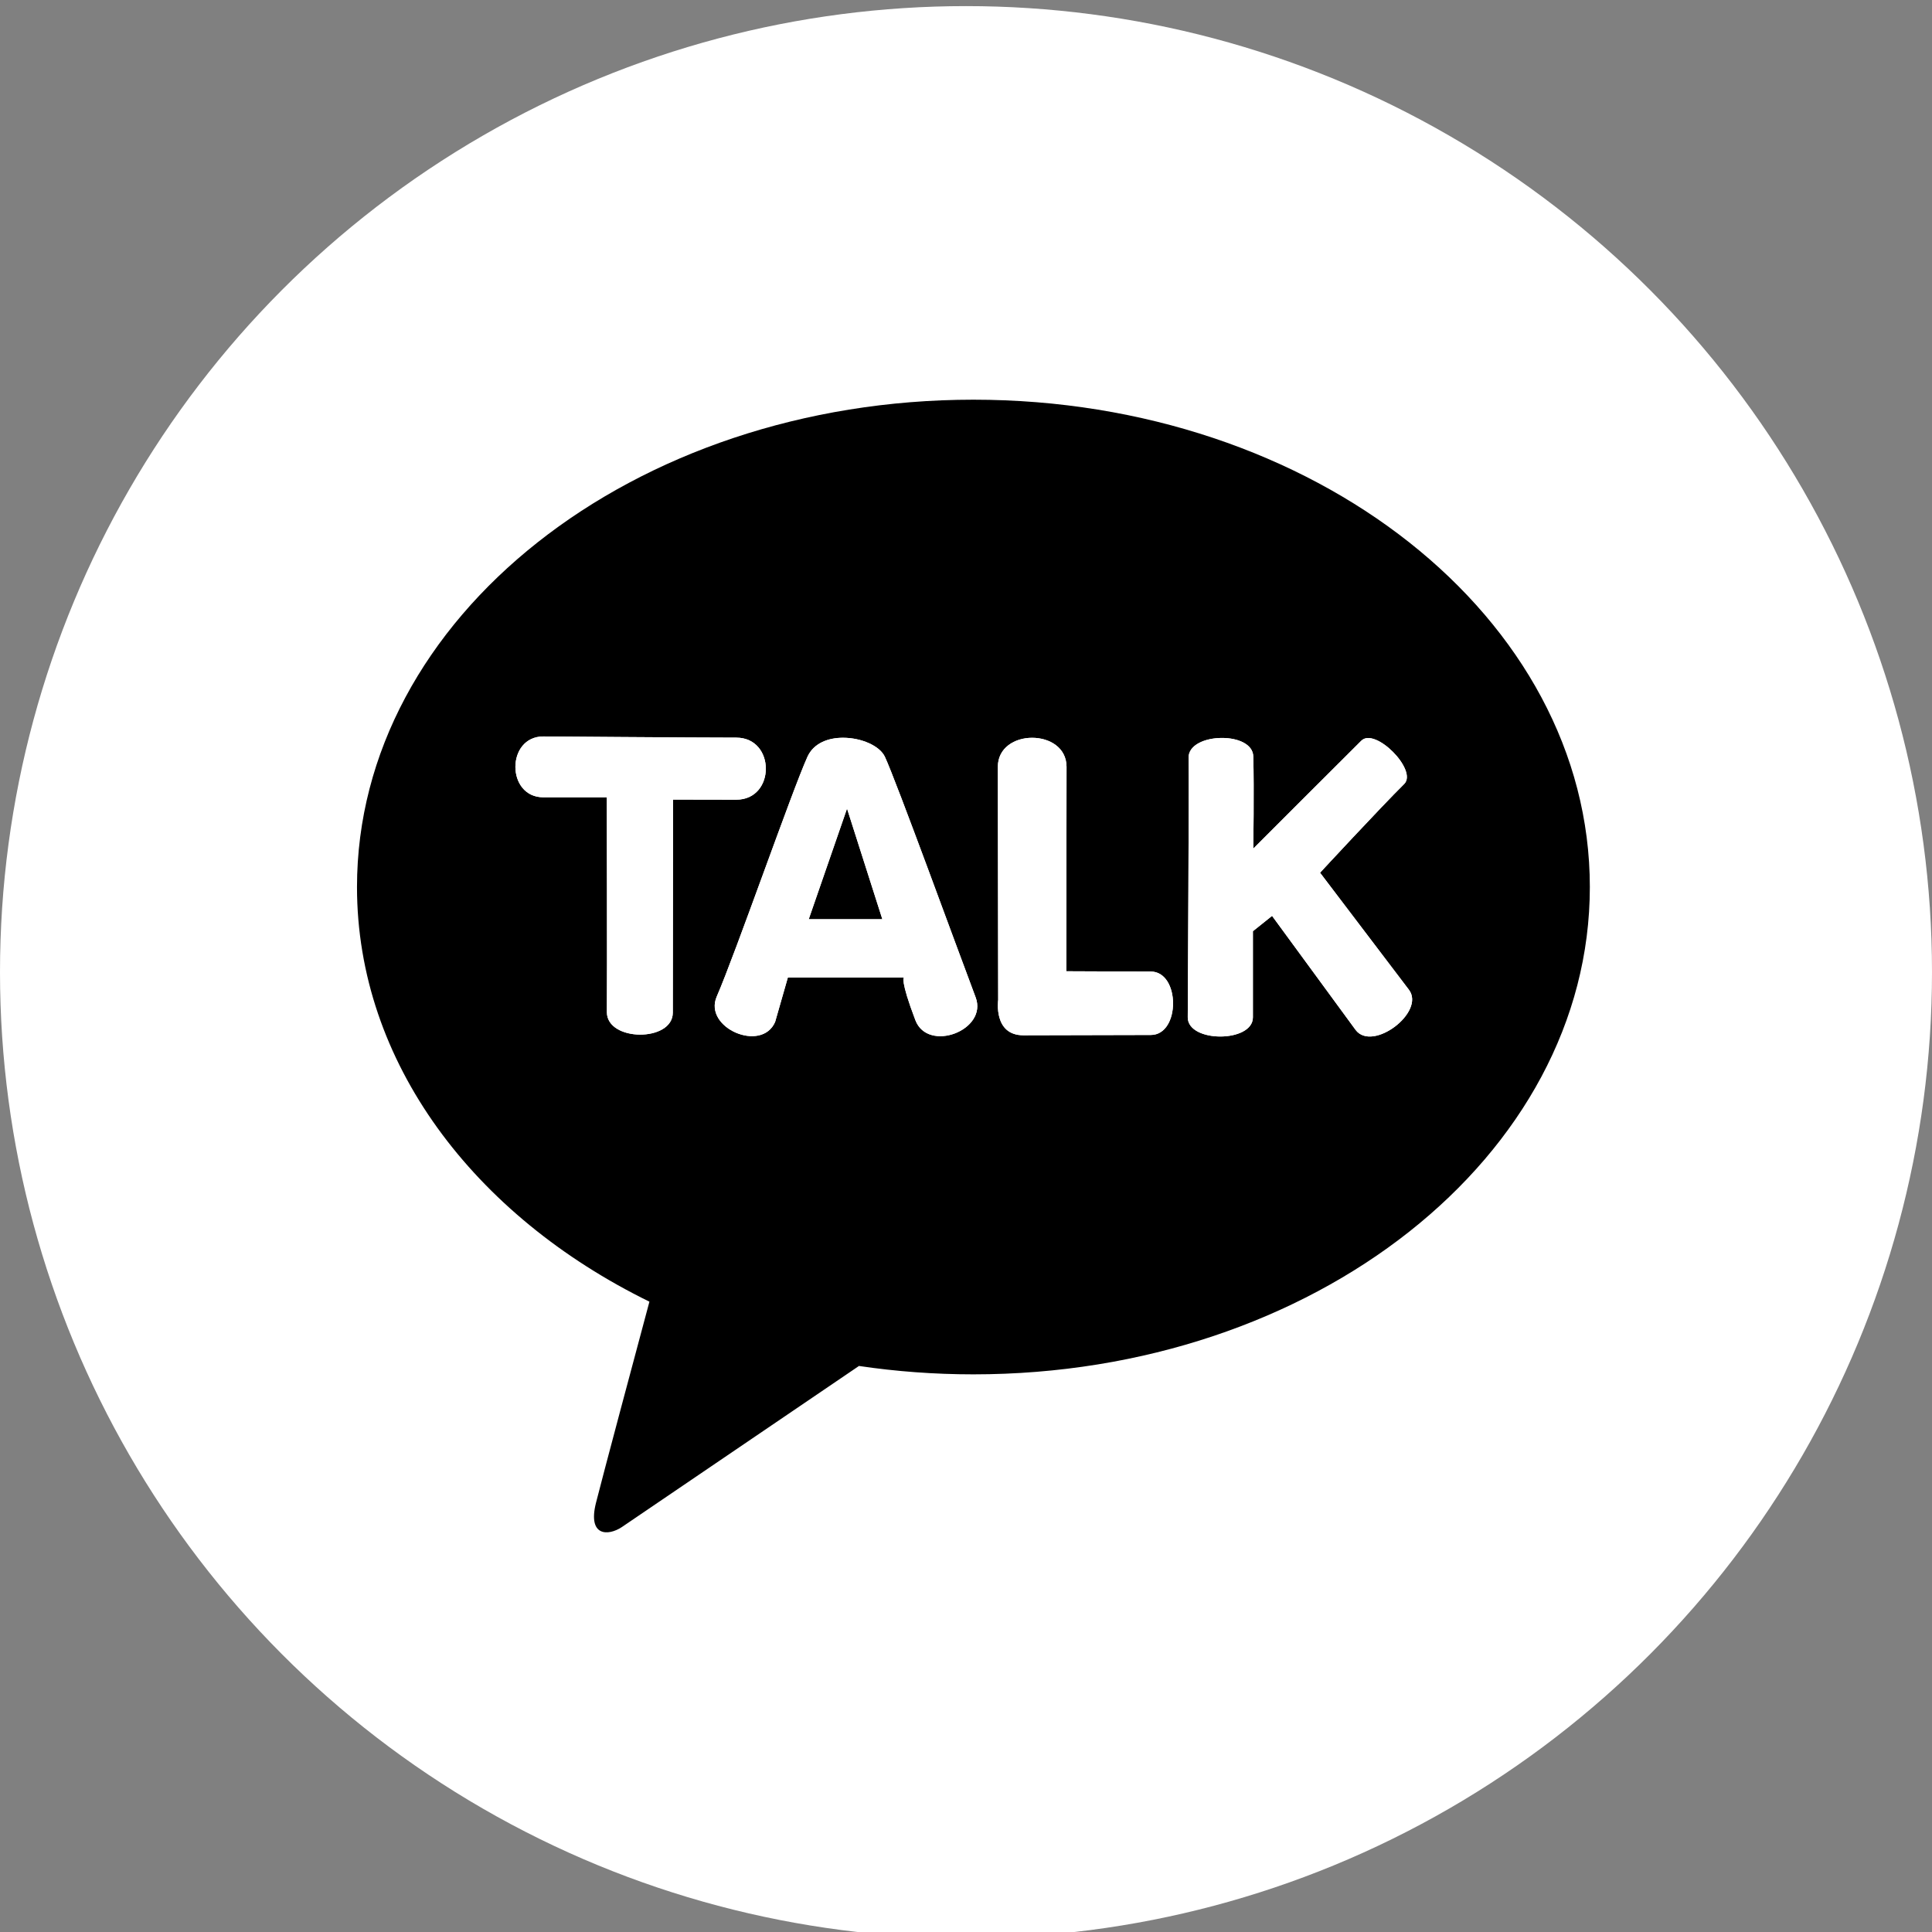 <?xml version="1.0" encoding="utf-8"?>
<!-- Generator: Adobe Illustrator 16.0.0, SVG Export Plug-In . SVG Version: 6.00 Build 0)  -->
<!DOCTYPE svg PUBLIC "-//W3C//DTD SVG 1.1//EN" "http://www.w3.org/Graphics/SVG/1.1/DTD/svg11.dtd">
<svg version="1.1" xmlns="http://www.w3.org/2000/svg" xmlns:xlink="http://www.w3.org/1999/xlink" x="0px" y="0px" width="50px"
	 height="50px" viewBox="0 0 50 50" enable-background="new 0 0 50 50" xml:space="preserve">
<rect x="0" y="0" width="50" height="50" fill="#808080" stroke="none"/>
<g id="Layer_2">
</g>
<g id="Layer_1">
	<circle fill="#FFFFFF" cx="25" cy="25.158" r="25"/>
	<g display="none">
		<path display="inline" d="M16.463,21.769c-0.337,0-0.627,0.122-0.866,0.366s-0.36,0.54-0.36,0.889c0,0.347,0.121,0.642,0.36,0.887
			c0.239,0.244,0.529,0.366,0.866,0.366c0.343,0,0.637-0.122,0.88-0.366c0.246-0.245,0.367-0.54,0.367-0.887
			c0-0.349-0.121-0.645-0.367-0.889C17.1,21.891,16.806,21.769,16.463,21.769z"/>
		<path display="inline" d="M26.935,21.758c-0.339,0-0.627,0.121-0.866,0.366c-0.24,0.244-0.36,0.54-0.36,0.887
			c0,0.349,0.12,0.644,0.36,0.889c0.239,0.244,0.527,0.366,0.866,0.366c0.342,0,0.637-0.122,0.88-0.366
			c0.244-0.245,0.367-0.54,0.367-0.889c0-0.347-0.123-0.643-0.367-0.887C27.572,21.879,27.277,21.758,26.935,21.758z"/>
		<path display="inline" d="M33.917,21.769c-0.336,0-0.625,0.122-0.865,0.366s-0.361,0.54-0.361,0.889
			c0,0.347,0.121,0.642,0.361,0.887c0.24,0.244,0.529,0.366,0.865,0.366c0.343,0,0.637-0.122,0.881-0.366
			c0.244-0.245,0.367-0.54,0.367-0.887c0-0.349-0.123-0.645-0.367-0.889S34.259,21.769,33.917,21.769z"/>
		<path display="inline" d="M37.023,12.561H13.361c-1.814,0-3.299,1.486-3.299,3.299V29.24c0,1.814,1.484,3.299,3.299,3.299h9.291
			c0,0,1.794,4.9,2.448,4.9s2.596-4.9,2.596-4.9h9.327c1.813,0,3.299-1.484,3.299-3.299V15.859
			C40.322,14.047,38.836,12.561,37.023,12.561z M18.857,24.914c-0.468,0.528-1.188,0.751-1.971,0.751
			c-0.707,0-1.225-0.214-1.606-0.504h-0.022v0.376H13.48v-7.748h1.777v2.962h0.022c0.48-0.41,1.118-0.55,1.872-0.574
			c0.643-0.021,1.313,0.381,1.715,0.846c0.399,0.462,0.691,1.188,0.691,1.99C19.558,23.886,19.327,24.387,18.857,24.914z
			 M22.669,25.595h-1.812c0,0,0-4.07,0-4.794c0-1.107-0.874-1.252-0.874-1.252V17.63c0,0,2.539,0.154,2.686,3.232
			C22.669,21.748,22.669,25.595,22.669,25.595z M29.78,24.126c-0.153,0.347-0.376,0.657-0.667,0.93
			c-0.288,0.269-0.618,0.475-0.992,0.617c-0.372,0.144-0.768,0.217-1.185,0.217c-0.407,0-0.797-0.073-1.165-0.217
			c-0.371-0.143-0.701-0.349-0.993-0.617c-0.3-0.284-0.526-0.597-0.681-0.94c-0.153-0.344-0.229-0.708-0.229-1.092
			c0-0.385,0.076-0.751,0.229-1.094c0.154-0.343,0.381-0.657,0.681-0.94c0.292-0.27,0.622-0.475,0.993-0.619
			c0.368-0.144,0.758-0.215,1.165-0.215c0.417,0,0.813,0.071,1.185,0.215c0.374,0.145,0.704,0.35,0.992,0.619
			c0.291,0.272,0.514,0.582,0.667,0.93c0.15,0.348,0.227,0.715,0.227,1.104C30.006,23.411,29.93,23.779,29.78,24.126z
			 M36.903,24.896c0,1.362-0.258,2.19-0.865,2.767c-0.723,0.686-1.75,0.732-2.614,0.609v-1.406c0.723,0.072,1.716-0.404,1.714-1.34
			v-0.36h-0.021c-0.406,0.559-0.996,0.763-1.783,0.763c-0.73,0-1.361-0.27-1.789-0.771c-0.429-0.501-0.644-1.174-0.644-2.017
			c0-0.945,0.238-1.695,0.716-2.251c0.477-0.556,1.155-0.814,1.936-0.814c0.695,0,1.135,0.168,1.564,0.56h0.021v-0.425h1.766V24.896
			z"/>
	</g>
	<g>
		<path d="M25.192,10.344c-8.812,0-15.953,5.646-15.953,12.612c0,4.534,3.025,8.507,7.568,10.731
			c-0.334,1.245-1.209,4.513-1.384,5.21c-0.217,0.869,0.316,0.857,0.668,0.625c0.274-0.184,4.371-2.971,6.139-4.171
			c0.96,0.142,1.949,0.217,2.962,0.217c8.811,0,15.953-5.646,15.953-12.612C41.145,15.99,34.002,10.344,25.192,10.344"/>
		<g>
			<g>
				<g>
					<defs>
						<path id="SVGID_1_" d="M14.062,20.634h1.642c0,0,0.011,4.51,0.002,5.561c0.002,0.767,1.708,0.778,1.706,0.011l0.007-5.513
							c0,0,0.551,0.003,1.635,0.003c1.021,0,1.021-1.604,0.001-1.606c-1.15,0-4.994-0.031-4.994-0.031
							C13.096,19.062,13.099,20.634,14.062,20.634"/>
					</defs>
					<clipPath id="SVGID_2_">
						<use xlink:href="#SVGID_1_"  overflow="visible"/>
					</clipPath>
				</g>
				<g>
					<defs>
						<path id="SVGID_3_" d="M14.062,20.634h1.642c0,0,0.011,4.51,0.002,5.561c0.002,0.767,1.708,0.778,1.706,0.011l0.007-5.513
							c0,0,0.551,0.003,1.635,0.003c1.021,0,1.021-1.604,0.001-1.606c-1.15,0-4.994-0.031-4.994-0.031
							C13.096,19.062,13.099,20.634,14.062,20.634"/>
					</defs>
					<use xlink:href="#SVGID_3_"  overflow="visible" fill="#FFFFFF"/>
					<clipPath id="SVGID_4_">
						<use xlink:href="#SVGID_3_"  overflow="visible"/>
					</clipPath>
					<rect x="13.096" y="19.06" clip-path="url(#SVGID_4_)" fill="#FFFFFF" width="6.979" height="7.914"/>
				</g>
				<g>
					<defs>
						<path id="SVGID_5_" d="M14.062,20.634h1.642c0,0,0.011,4.51,0.002,5.561c0.002,0.767,1.708,0.778,1.706,0.011l0.007-5.513
							c0,0,0.551,0.003,1.635,0.003c1.021,0,1.021-1.604,0.001-1.606c-1.15,0-4.994-0.031-4.994-0.031
							C13.096,19.062,13.099,20.634,14.062,20.634"/>
					</defs>
					<clipPath id="SVGID_6_">
						<use xlink:href="#SVGID_5_"  overflow="visible"/>
					</clipPath>
				</g>
			</g>
			<g>
				<g>
					<defs>
						<path id="SVGID_7_" d="M21.921,20.926l0.914,2.863H20.93L21.921,20.926z M20.897,19.585c-0.403,0.89-1.863,5.092-2.348,6.206
							c-0.351,0.807,1.161,1.463,1.511,0.657l0.329-1.148h3.004c0,0-0.104,0.047,0.296,1.1c0.323,0.854,1.883,0.263,1.56-0.59
							c-0.461-1.218-2.057-5.603-2.348-6.224c-0.135-0.288-0.615-0.493-1.082-0.493C21.433,19.092,21.057,19.233,20.897,19.585"/>
					</defs>
					<clipPath id="SVGID_8_">
						<use xlink:href="#SVGID_7_"  overflow="visible"/>
					</clipPath>
				</g>
				<g>
					<defs>
						<path id="SVGID_9_" d="M21.921,20.926l0.914,2.863H20.93L21.921,20.926z M20.897,19.585c-0.403,0.89-1.863,5.092-2.348,6.206
							c-0.351,0.807,1.161,1.463,1.511,0.657l0.329-1.148h3.004c0,0-0.104,0.047,0.296,1.1c0.323,0.854,1.883,0.263,1.56-0.59
							c-0.461-1.218-2.057-5.603-2.348-6.224c-0.135-0.288-0.615-0.493-1.082-0.493C21.433,19.092,21.057,19.233,20.897,19.585"/>
					</defs>
					<use xlink:href="#SVGID_9_"  overflow="visible" fill="#FFFFFF"/>
					<clipPath id="SVGID_10_">
						<use xlink:href="#SVGID_9_"  overflow="visible"/>
					</clipPath>
					<rect x="18.199" y="19.092" clip-path="url(#SVGID_10_)" fill="#FFFFFF" width="7.373" height="8.162"/>
				</g>
				<g>
					<defs>
						<path id="SVGID_11_" d="M21.921,20.926l0.914,2.863H20.93L21.921,20.926z M20.897,19.585c-0.403,0.89-1.863,5.092-2.348,6.206
							c-0.351,0.807,1.161,1.463,1.511,0.657l0.329-1.148h3.004c0,0-0.104,0.047,0.296,1.1c0.323,0.854,1.883,0.263,1.56-0.59
							c-0.461-1.218-2.057-5.603-2.348-6.224c-0.135-0.288-0.615-0.493-1.082-0.493C21.433,19.092,21.057,19.233,20.897,19.585"/>
					</defs>
					<clipPath id="SVGID_12_">
						<use xlink:href="#SVGID_11_"  overflow="visible"/>
					</clipPath>
				</g>
			</g>
			<g>
				<g>
					<defs>
						<path id="SVGID_13_" d="M25.824,19.848c0.003,1.428,0.009,6.031,0.009,6.031s-0.132,0.914,0.652,0.914
							c0.783,0,2.523-0.008,3.297-0.008c0.771,0,0.768-1.642-0.004-1.642c-0.773,0-2.182-0.007-2.182-0.007s0.006-4.258,0.006-5.292
							c-0.002-0.5-0.445-0.75-0.891-0.75C26.268,19.094,25.824,19.345,25.824,19.848"/>
					</defs>
					<clipPath id="SVGID_14_">
						<use xlink:href="#SVGID_13_"  overflow="visible"/>
					</clipPath>
				</g>
				<g>
					<defs>
						<path id="SVGID_15_" d="M25.824,19.848c0.003,1.428,0.009,6.031,0.009,6.031s-0.132,0.914,0.652,0.914
							c0.783,0,2.523-0.008,3.297-0.008c0.771,0,0.768-1.642-0.004-1.642c-0.773,0-2.182-0.007-2.182-0.007s0.006-4.258,0.006-5.292
							c-0.002-0.5-0.445-0.75-0.891-0.75C26.268,19.094,25.824,19.345,25.824,19.848"/>
					</defs>
					<use xlink:href="#SVGID_15_"  overflow="visible" fill="#FFFFFF"/>
					<clipPath id="SVGID_16_">
						<use xlink:href="#SVGID_15_"  overflow="visible"/>
					</clipPath>
					<rect x="25.701" y="19.094" clip-path="url(#SVGID_16_)" fill="#FFFFFF" width="4.853" height="7.699"/>
				</g>
				<g>
					<defs>
						<path id="SVGID_17_" d="M25.824,19.848c0.003,1.428,0.009,6.031,0.009,6.031s-0.132,0.914,0.652,0.914
							c0.783,0,2.523-0.008,3.297-0.008c0.771,0,0.768-1.642-0.004-1.642c-0.773,0-2.182-0.007-2.182-0.007s0.006-4.258,0.006-5.292
							c-0.002-0.5-0.445-0.75-0.891-0.75C26.268,19.094,25.824,19.345,25.824,19.848"/>
					</defs>
					<clipPath id="SVGID_18_">
						<use xlink:href="#SVGID_17_"  overflow="visible"/>
					</clipPath>
				</g>
			</g>
			<g>
				<g>
					<defs>
						<path id="SVGID_19_" d="M30.76,19.621c0.016,0.626-0.021,6.29-0.021,6.708c0,0.662,1.686,0.66,1.686,0c0-0.77,0-2.229,0-2.229
							l0.496-0.397l2.164,2.954c0.438,0.576,1.814-0.466,1.377-1.043l-2.299-3.028c0,0,1.561-1.687,2.178-2.297
							c0.355-0.356-0.754-1.477-1.111-1.119c-0.35,0.345-2.795,2.792-2.795,2.792s0.023-1.537,0-2.385
							c-0.008-0.323-0.404-0.479-0.807-0.479C31.194,19.097,30.749,19.275,30.76,19.621"/>
					</defs>
					<clipPath id="SVGID_20_">
						<use xlink:href="#SVGID_19_"  overflow="visible"/>
					</clipPath>
				</g>
				<g>
					<defs>
						<path id="SVGID_21_" d="M30.76,19.621c0.016,0.626-0.021,6.29-0.021,6.708c0,0.662,1.686,0.66,1.686,0c0-0.77,0-2.229,0-2.229
							l0.496-0.397l2.164,2.954c0.438,0.576,1.814-0.466,1.377-1.043l-2.299-3.028c0,0,1.561-1.687,2.178-2.297
							c0.355-0.356-0.754-1.477-1.111-1.119c-0.35,0.345-2.795,2.792-2.795,2.792s0.023-1.537,0-2.385
							c-0.008-0.323-0.404-0.479-0.807-0.479C31.194,19.097,30.749,19.275,30.76,19.621"/>
					</defs>
					<use xlink:href="#SVGID_21_"  overflow="visible" fill="#FFFFFF"/>
					<clipPath id="SVGID_22_">
						<use xlink:href="#SVGID_21_"  overflow="visible"/>
					</clipPath>
					<rect x="30.739" y="18.812" clip-path="url(#SVGID_22_)" fill="#FFFFFF" width="6.16" height="8.421"/>
				</g>
				<g>
					<defs>
						<path id="SVGID_23_" d="M30.76,19.621c0.016,0.626-0.021,6.29-0.021,6.708c0,0.662,1.686,0.66,1.686,0c0-0.77,0-2.229,0-2.229
							l0.496-0.397l2.164,2.954c0.438,0.576,1.814-0.466,1.377-1.043l-2.299-3.028c0,0,1.561-1.687,2.178-2.297
							c0.355-0.356-0.754-1.477-1.111-1.119c-0.35,0.345-2.795,2.792-2.795,2.792s0.023-1.537,0-2.385
							c-0.008-0.323-0.404-0.479-0.807-0.479C31.194,19.097,30.749,19.275,30.76,19.621"/>
					</defs>
					<clipPath id="SVGID_24_">
						<use xlink:href="#SVGID_23_"  overflow="visible"/>
					</clipPath>
				</g>
			</g>
		</g>
	</g>
</g>
</svg>
